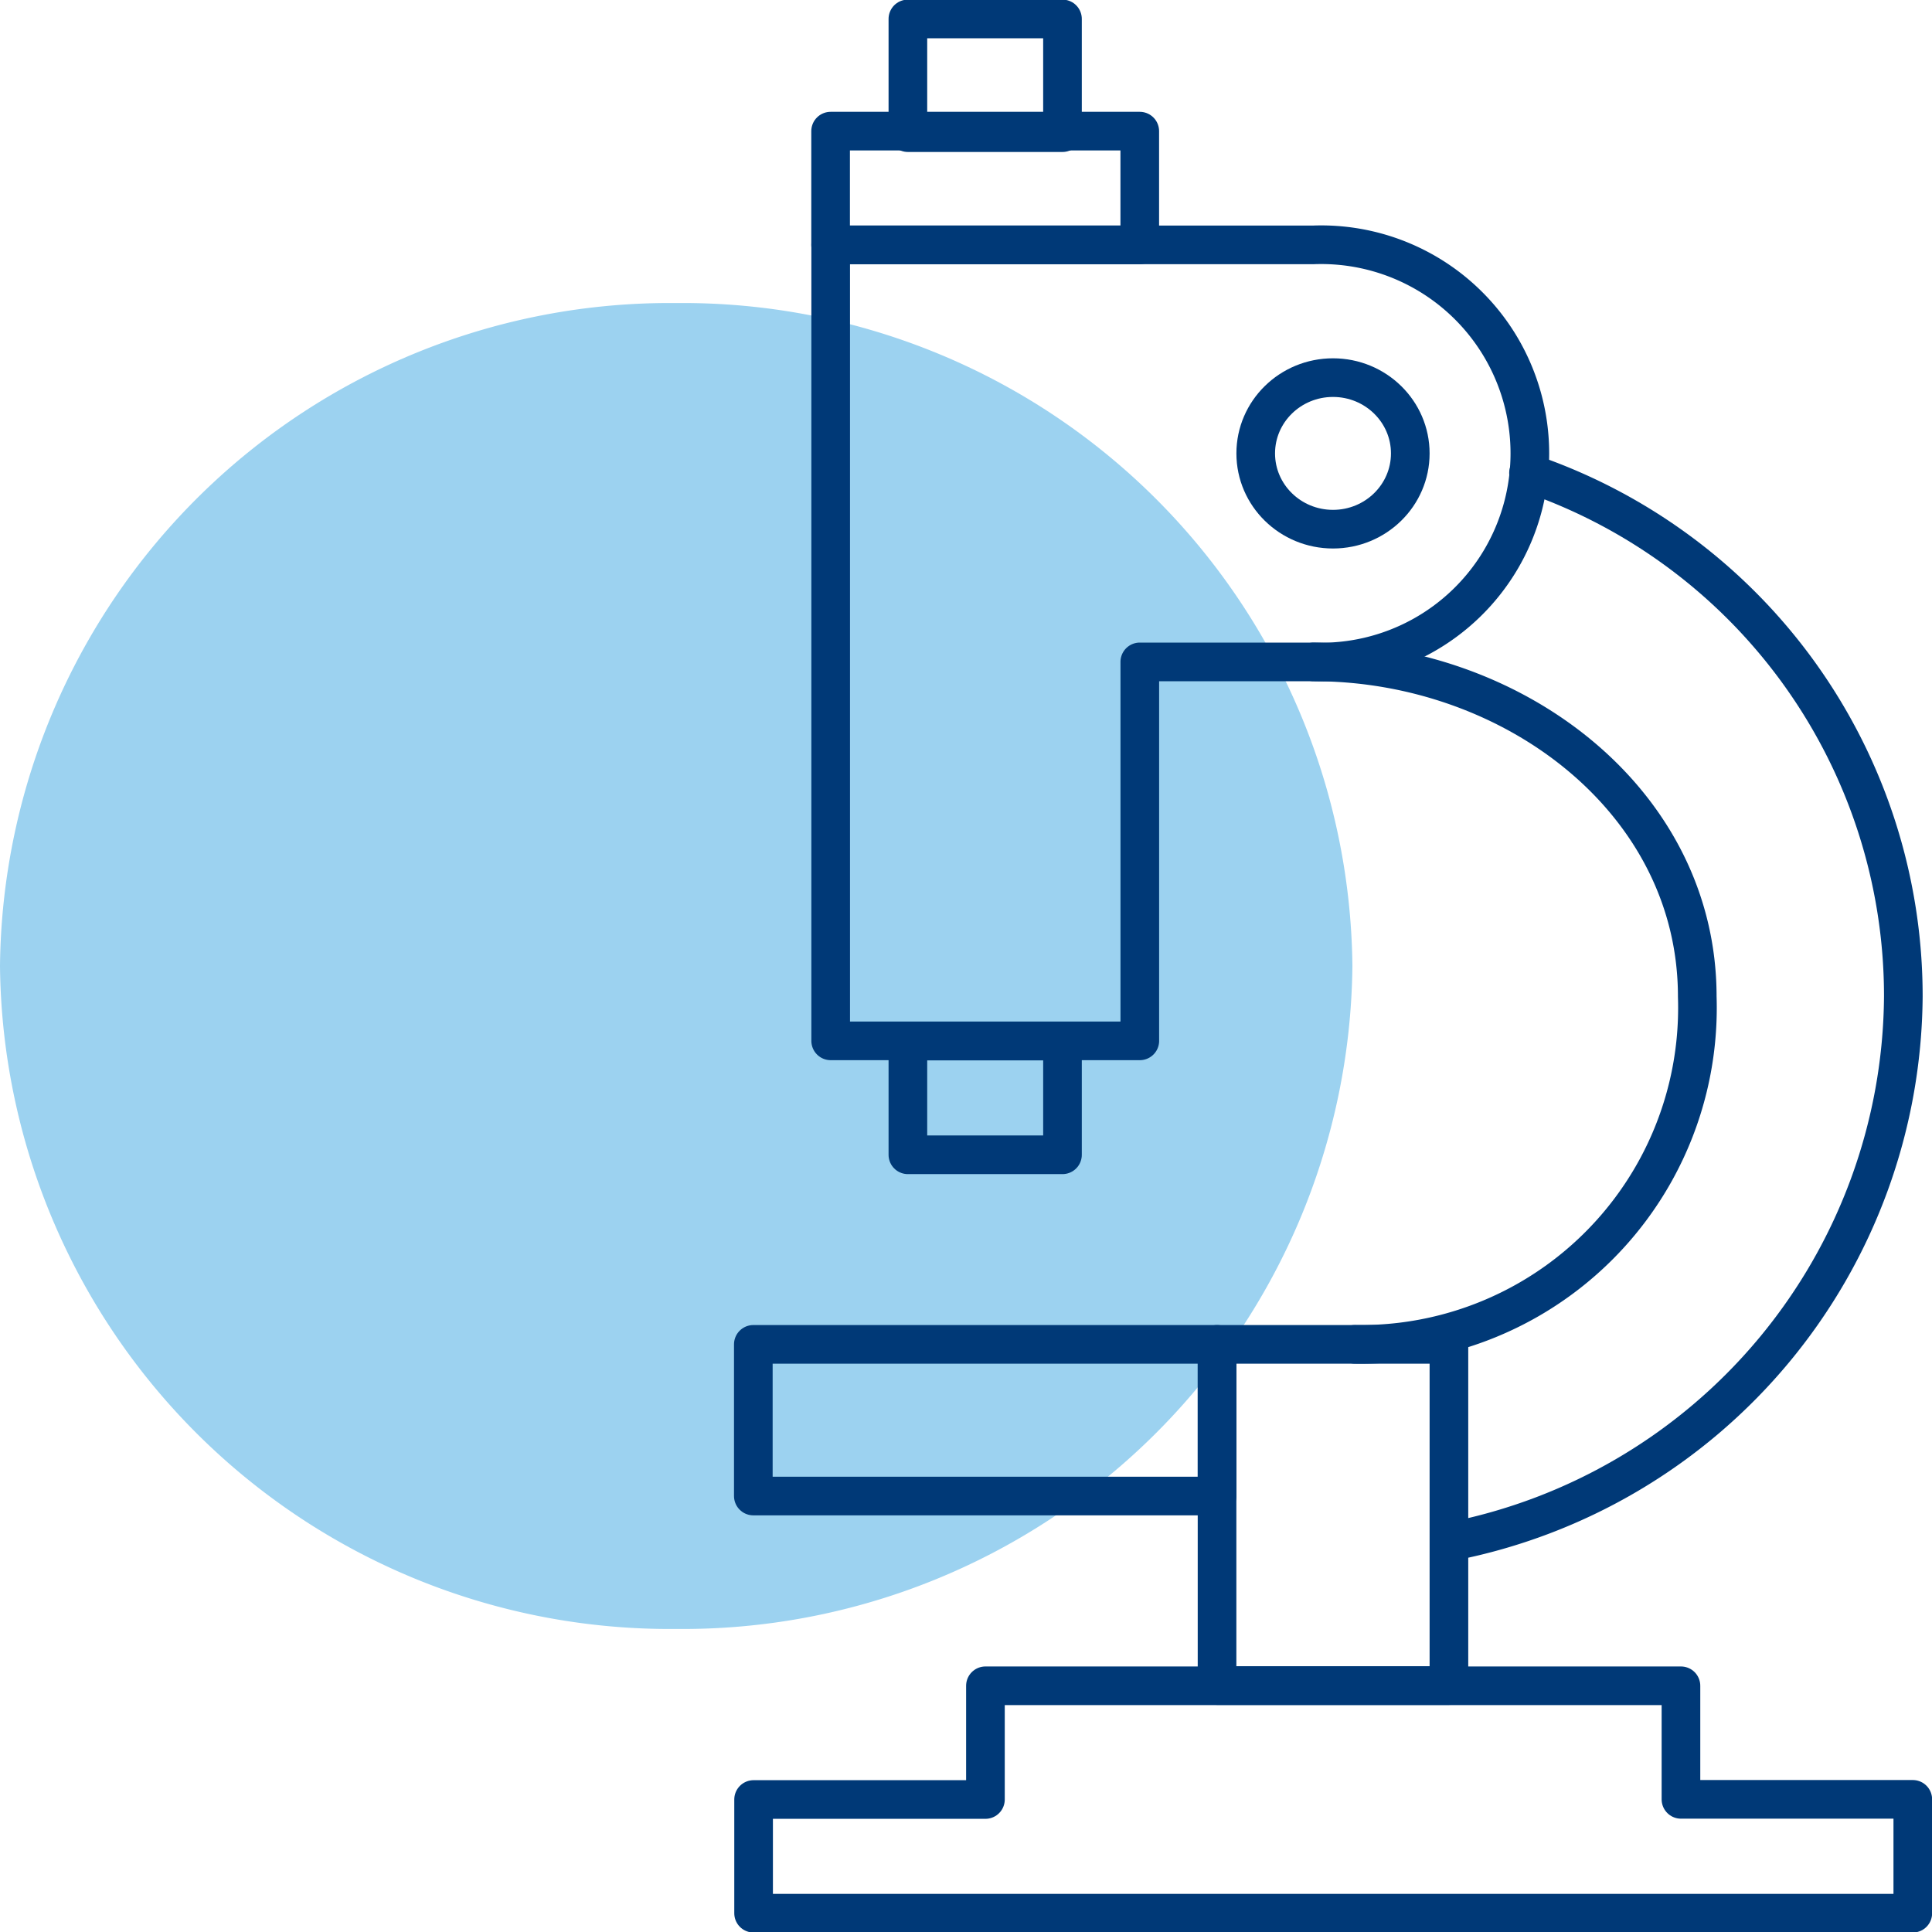 <svg id="controllo" xmlns="http://www.w3.org/2000/svg" xmlns:xlink="http://www.w3.org/1999/xlink" width="50" height="50" viewBox="0 0 50 50">
  <defs>
    <clipPath id="clip-path">
      <rect id="Rettangolo_670" data-name="Rettangolo 670" width="50" height="50" fill="none"/>
    </clipPath>
  </defs>
  <g id="Raggruppa_1637" data-name="Raggruppa 1637" clip-path="url(#clip-path)">
    <path id="Tracciato_1883" data-name="Tracciato 1883" d="M35,25.157A17.332,17.332,0,0,1,17.5,42.314,17.332,17.332,0,0,1,0,25.157,17.332,17.332,0,0,1,17.5,8,17.332,17.332,0,0,1,35,25.157" transform="translate(0 -0.157)" fill="#9cd2f0"/>
    <rect id="Rettangolo_665" data-name="Rettangolo 665" width="8.001" height="2.943" transform="translate(21.496 3.394)" fill="none" stroke="#003977" stroke-linecap="round" stroke-linejoin="round" stroke-width="1"/>
    <path id="Tracciato_1884" data-name="Tracciato 1884" d="M43.5,47.439V44.5h-18v2.943h-6v2.943h30V47.439Z" transform="translate(0.003 -0.872)" fill="none" stroke="#003977" stroke-linecap="round" stroke-linejoin="round" stroke-width="1"/>
    <rect id="Rettangolo_666" data-name="Rettangolo 666" width="12.002" height="3.925" transform="translate(19.496 34.792)" fill="none" stroke="#003977" stroke-linecap="round" stroke-linejoin="round" stroke-width="1"/>
    <rect id="Rettangolo_667" data-name="Rettangolo 667" width="6.001" height="8.83" transform="translate(31.497 34.792)" fill="none" stroke="#003977" stroke-linecap="round" stroke-linejoin="round" stroke-width="1"/>
    <path id="Tracciato_1885" data-name="Tracciato 1885" d="M33.995,6.464h-12.5v20.6h8V17.257h4.5a5.4,5.4,0,1,0,0-10.793Z" transform="translate(0.003 -0.127)" fill="none" stroke="#003977" stroke-linecap="round" stroke-linejoin="round" stroke-width="1"/>
    <rect id="Rettangolo_668" data-name="Rettangolo 668" width="4.001" height="2.943" transform="translate(23.496 0.49)" fill="none" stroke="#003977" stroke-linecap="round" stroke-linejoin="round" stroke-width="1"/>
    <rect id="Rettangolo_669" data-name="Rettangolo 669" width="4.001" height="2.943" transform="translate(23.496 26.943)" fill="none" stroke="#003977" stroke-linecap="round" stroke-linejoin="round" stroke-width="1"/>
    <ellipse id="Ellisse_90" data-name="Ellisse 90" cx="2" cy="1.961" rx="2" ry="1.961" transform="translate(32.498 9.773)" fill="none" stroke="#003977" stroke-linecap="round" stroke-linejoin="round" stroke-width="1"/>
    <path id="Tracciato_1886" data-name="Tracciato 1886" d="M39.553,12.486a14.3,14.3,0,0,1,9.7,13.55,14.476,14.476,0,0,1-11.72,14.107" transform="translate(0.005 -0.245)" fill="none" stroke="#003977" stroke-linecap="round" stroke-linejoin="round" stroke-width="1"/>
    <path id="Tracciato_1887" data-name="Tracciato 1887" d="M33.993,17.473c5.161,0,9.927,3.6,9.927,8.661a8.709,8.709,0,0,1-8.857,9" transform="translate(0.005 -0.343)" fill="none" stroke="#003977" stroke-linecap="round" stroke-linejoin="round" stroke-width="1"/>
  </g>
</svg>
